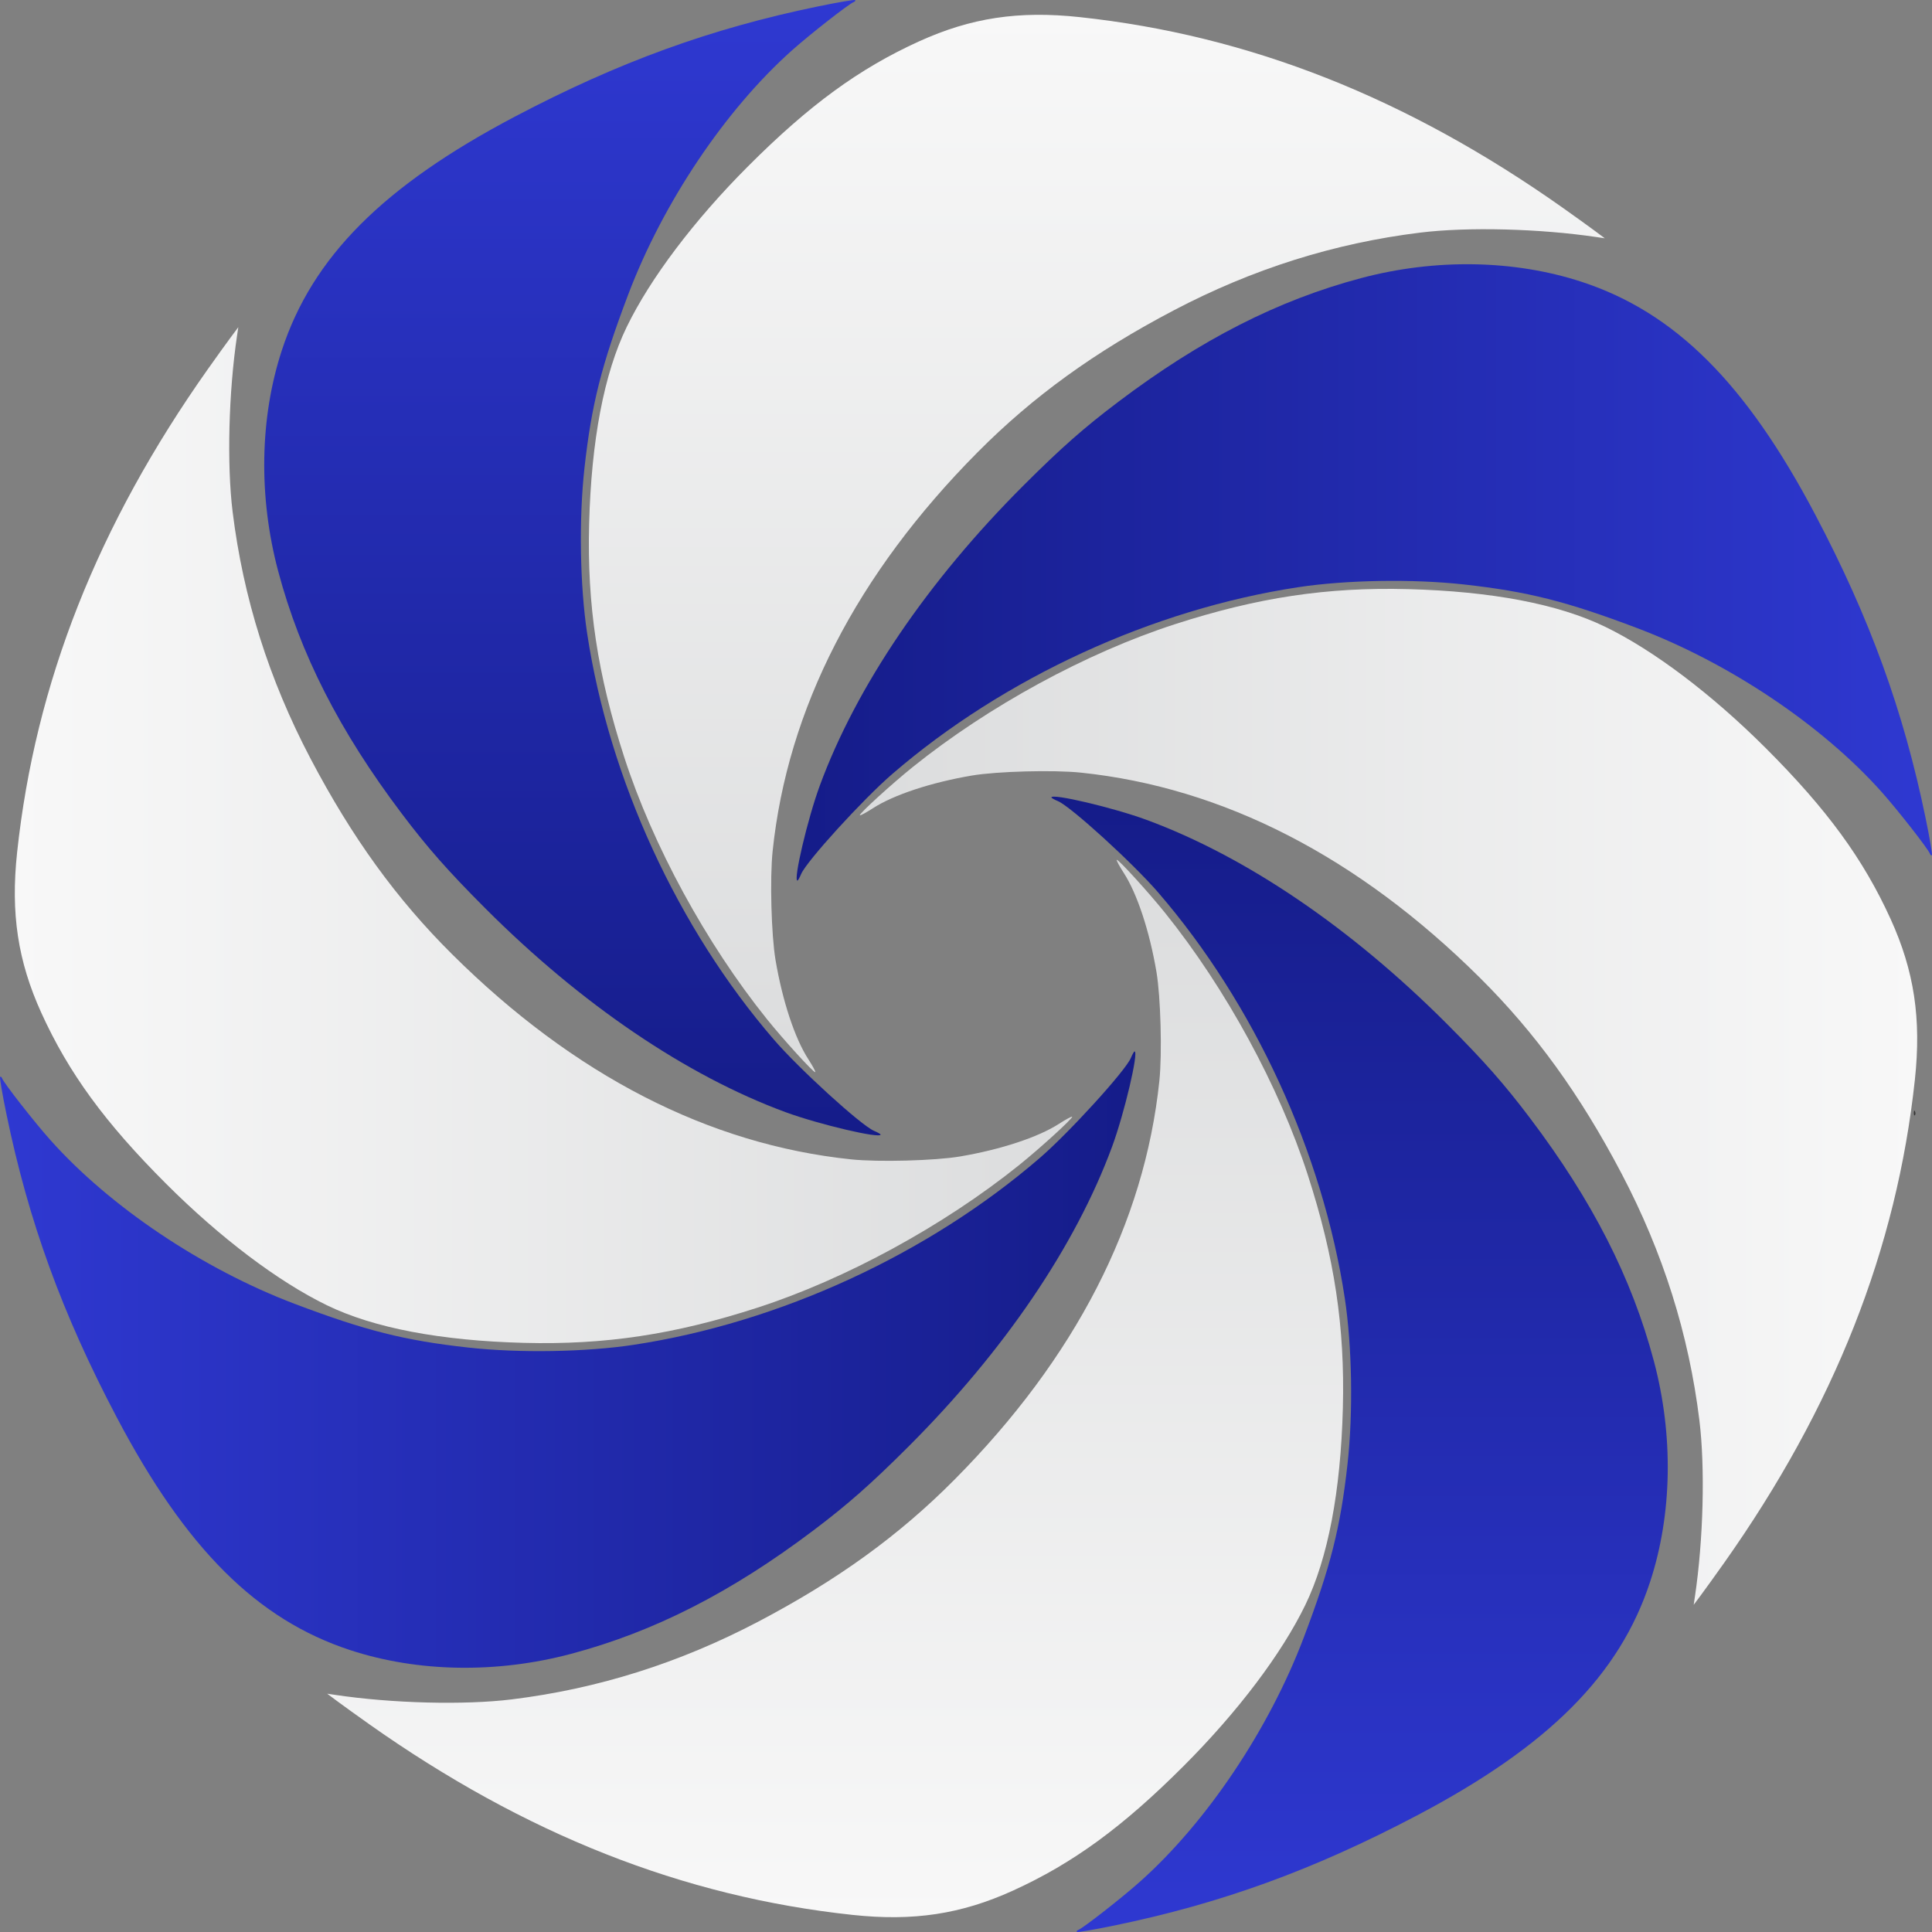 <?xml version="1.0" encoding="UTF-8" standalone="no"?>
<!-- Created with Inkscape (http://www.inkscape.org/) -->

<svg
   width="260.803mm"
   height="260.803mm"
   viewBox="0 0 260.803 260.803"
   version="1.1"
   id="svg1"
   xml:space="preserve"
   inkscape:version="1.4.2 (ebf0e940, 2025-05-08)"
   sodipodi:docname="GURU.svg"
   xmlns:inkscape="http://www.inkscape.org/namespaces/inkscape"
   xmlns:sodipodi="http://sodipodi.sourceforge.net/DTD/sodipodi-0.dtd"
   xmlns:xlink="http://www.w3.org/1999/xlink"
   xmlns="http://www.w3.org/2000/svg"
   xmlns:svg="http://www.w3.org/2000/svg"><rect x="0" y="0" width="260.803" height="260.803" fill="#808080" stroke="none"/><sodipodi:namedview
     id="namedview1"
     pagecolor="#ffffff"
     bordercolor="#000000"
     borderopacity="0.25"
     inkscape:showpageshadow="2"
     inkscape:pageopacity="0.0"
     inkscape:pagecheckerboard="0"
     inkscape:deskcolor="#d1d1d1"
     inkscape:document-units="mm"
     inkscape:zoom="0.46703246"
     inkscape:cx="665.9066"
     inkscape:cy="413.24751"
     inkscape:window-width="1728"
     inkscape:window-height="1055"
     inkscape:window-x="0"
     inkscape:window-y="34"
     inkscape:window-maximized="1"
     inkscape:current-layer="layer1"
     showguides="true" /><defs
     id="defs1"><linearGradient
       id="linearGradient91"
       inkscape:collect="always"><stop
         style="stop-color:#dcddde;stop-opacity:0.992;"
         offset="0"
         id="stop91" /><stop
         style="stop-color:#f8f8f8;stop-opacity:0.996;"
         offset="1"
         id="stop92" /></linearGradient><linearGradient
       id="linearGradient88"
       inkscape:collect="always"><stop
         style="stop-color:#2e38d2;stop-opacity:0.992;"
         offset="0"
         id="stop88" /><stop
         style="stop-color:#141b89;stop-opacity:0.992;"
         offset="1"
         id="stop89" /></linearGradient><linearGradient
       inkscape:collect="always"
       xlink:href="#linearGradient88"
       id="linearGradient106"
       gradientUnits="userSpaceOnUse"
       x1="790.086"
       y1="142.771"
       x2="636.824"
       y2="142.771" /><linearGradient
       inkscape:collect="always"
       xlink:href="#linearGradient91"
       id="linearGradient107"
       gradientUnits="userSpaceOnUse"
       x1="645.355"
       y1="213.565"
       x2="788.086"
       y2="213.565" /><linearGradient
       inkscape:collect="always"
       xlink:href="#linearGradient88"
       id="linearGradient108"
       gradientUnits="userSpaceOnUse"
       x1="790.086"
       y1="142.771"
       x2="636.824"
       y2="142.771" /><linearGradient
       inkscape:collect="always"
       xlink:href="#linearGradient91"
       id="linearGradient109"
       gradientUnits="userSpaceOnUse"
       x1="645.355"
       y1="213.565"
       x2="788.086"
       y2="213.565" /><linearGradient
       inkscape:collect="always"
       xlink:href="#linearGradient88"
       id="linearGradient110"
       gradientUnits="userSpaceOnUse"
       x1="790.086"
       y1="142.771"
       x2="636.824"
       y2="142.771" /><linearGradient
       inkscape:collect="always"
       xlink:href="#linearGradient91"
       id="linearGradient111"
       gradientUnits="userSpaceOnUse"
       x1="645.355"
       y1="213.565"
       x2="788.086"
       y2="213.565" /><linearGradient
       inkscape:collect="always"
       xlink:href="#linearGradient88"
       id="linearGradient112"
       gradientUnits="userSpaceOnUse"
       x1="790.086"
       y1="142.771"
       x2="636.824"
       y2="142.771" /><linearGradient
       inkscape:collect="always"
       xlink:href="#linearGradient91"
       id="linearGradient113"
       gradientUnits="userSpaceOnUse"
       x1="645.355"
       y1="213.565"
       x2="788.086"
       y2="213.565" /></defs><g
     inkscape:label="Layer 1"
     inkscape:groupmode="layer"
     id="layer1"
     transform="translate(20.202,-10.653)"><g
       id="g97-6"
       transform="rotate(-75,694.615,157.172)" /><path
       style="fill:#333333;fill-opacity:1;fill-rule:evenodd"
       d="m 238.312,160.698 c -0.085,-0.211 -0.147,-0.148 -0.16,0.16 -0.011,0.279 0.051,0.435 0.139,0.347 0.088,-0.088 0.097,-0.316 0.021,-0.507 z"
       id="path84-5" /><g
       id="g97-7"
       inkscape:transform-center-x="-53.770983"
       inkscape:transform-center-y="-4.2482543"
       transform="translate(-549.485,-54.847)"><path
         style="fill:url(#linearGradient106);fill-opacity:1;fill-rule:evenodd"
         d="m 637.43,183.489 c 0.721,-1.725 8.351,-10.102 12.32,-13.524 15.049,-12.978 35.109,-22.207 54.77,-25.197 6.48,-0.986 15.488,-1.135 22.374,-0.372 8.59,0.953 13.853,2.279 23.416,5.9 12.417,4.703 24.939,13.1 32.982,22.118 2.201,2.468 6.292,7.7 6.522,8.342 0.061,0.17 0.179,0.249 0.261,0.174 0.082,-0.075 -0.304,-2.337 -0.859,-5.027 -2.987,-14.48 -7.51,-26.919 -14.875,-40.902 -9.356,-17.766 -18.944,-27.328 -31.536,-31.453 -9.126,-2.99 -19.767,-3.169 -29.801,-0.502 -11.203,2.977 -21.621,8.285 -32.738,16.679 -4.648,3.509 -7.737,6.234 -12.776,11.264 -12.952,12.932 -22.592,27.127 -27.536,40.549 -1.645,4.465 -3.615,12.834 -3.022,12.834 0.071,0 0.295,-0.398 0.498,-0.884 z"
         id="path85-3" /><path
         style="fill:url(#linearGradient107);fill-opacity:1;fill-rule:evenodd"
         d="m 761.988,276.529 c 14.92,-21.104 23.336,-42.416 25.789,-65.301 0.881,-8.219 -0.092,-14.657 -3.271,-21.653 -3.681,-8.1 -8.592,-14.825 -16.849,-23.075 -7.295,-7.288 -15.134,-13.21 -21.713,-16.402 -6.306,-3.059 -15.315,-4.777 -26.592,-5.07 -10.941,-0.284 -20.304,1.125 -31.47,4.737 -11.94,3.863 -25.136,11.048 -35.356,19.253 -2.833,2.275 -7.329,6.373 -7.168,6.535 0.063,0.063 0.856,-0.363 1.761,-0.948 2.801,-1.81 7.852,-3.479 13.363,-4.414 3.37,-0.572 11.027,-0.777 14.705,-0.393 19.229,2.007 37.405,11.347 53.849,27.671 7.521,7.466 13.541,15.785 19.147,26.459 5.599,10.66 9.074,21.678 10.503,33.296 0.786,6.392 0.539,16.135 -0.602,23.792 l -0.167,1.12 1.024,-1.374 c 0.563,-0.756 1.934,-2.661 3.046,-4.233 z"
         id="path83-8" /></g><g
       id="g100-1"
       inkscape:transform-center-x="-4.2482596"
       inkscape:transform-center-y="53.770985"
       transform="rotate(90,412.365,-106.265)"><path
         style="fill:url(#linearGradient108);fill-opacity:1;fill-rule:evenodd"
         d="m 637.43,183.489 c 0.721,-1.725 8.351,-10.102 12.32,-13.524 15.049,-12.978 35.109,-22.207 54.77,-25.197 6.48,-0.986 15.488,-1.135 22.374,-0.372 8.59,0.953 13.853,2.279 23.416,5.9 12.417,4.703 24.939,13.1 32.982,22.118 2.201,2.468 6.292,7.7 6.522,8.342 0.061,0.17 0.179,0.249 0.261,0.174 0.082,-0.075 -0.304,-2.337 -0.859,-5.027 -2.987,-14.48 -7.51,-26.919 -14.875,-40.902 -9.356,-17.766 -18.944,-27.328 -31.536,-31.453 -9.126,-2.99 -19.767,-3.169 -29.801,-0.502 -11.203,2.977 -21.621,8.285 -32.738,16.679 -4.648,3.509 -7.737,6.234 -12.776,11.264 -12.952,12.932 -22.592,27.127 -27.536,40.549 -1.645,4.465 -3.615,12.834 -3.022,12.834 0.071,0 0.295,-0.398 0.498,-0.884 z"
         id="path99-8" /><path
         style="fill:url(#linearGradient109);fill-opacity:1;fill-rule:evenodd"
         d="m 761.988,276.529 c 14.92,-21.104 23.336,-42.416 25.789,-65.301 0.881,-8.219 -0.092,-14.657 -3.271,-21.653 -3.681,-8.1 -8.592,-14.825 -16.849,-23.075 -7.295,-7.288 -15.134,-13.21 -21.713,-16.402 -6.306,-3.059 -15.315,-4.777 -26.592,-5.07 -10.941,-0.284 -20.304,1.125 -31.47,4.737 -11.94,3.863 -25.136,11.048 -35.356,19.253 -2.833,2.275 -7.329,6.373 -7.168,6.535 0.063,0.063 0.856,-0.363 1.761,-0.948 2.801,-1.81 7.852,-3.479 13.363,-4.414 3.37,-0.572 11.027,-0.777 14.705,-0.393 19.229,2.007 37.405,11.347 53.849,27.671 7.521,7.466 13.541,15.785 19.147,26.459 5.599,10.66 9.074,21.678 10.503,33.296 0.786,6.392 0.539,16.135 -0.602,23.792 l -0.167,1.12 1.024,-1.374 c 0.563,-0.756 1.934,-2.661 3.046,-4.233 z"
         id="path100-9" /></g><g
       id="g102-2"
       inkscape:transform-center-x="53.770979"
       inkscape:transform-center-y="4.2482616"
       transform="rotate(180,384.942,168.478)"><path
         style="fill:url(#linearGradient110);fill-opacity:1;fill-rule:evenodd"
         d="m 637.43,183.489 c 0.721,-1.725 8.351,-10.102 12.32,-13.524 15.049,-12.978 35.109,-22.207 54.77,-25.197 6.48,-0.986 15.488,-1.135 22.374,-0.372 8.59,0.953 13.853,2.279 23.416,5.9 12.417,4.703 24.939,13.1 32.982,22.118 2.201,2.468 6.292,7.7 6.522,8.342 0.061,0.17 0.179,0.249 0.261,0.174 0.082,-0.075 -0.304,-2.337 -0.859,-5.027 -2.987,-14.48 -7.51,-26.919 -14.875,-40.902 -9.356,-17.766 -18.944,-27.328 -31.536,-31.453 -9.126,-2.99 -19.767,-3.169 -29.801,-0.502 -11.203,2.977 -21.621,8.285 -32.738,16.679 -4.648,3.509 -7.737,6.234 -12.776,11.264 -12.952,12.932 -22.592,27.127 -27.536,40.549 -1.645,4.465 -3.615,12.834 -3.022,12.834 0.071,0 0.295,-0.398 0.498,-0.884 z"
         id="path101-1" /><path
         style="fill:url(#linearGradient111);fill-opacity:1;fill-rule:evenodd"
         d="m 761.988,276.529 c 14.92,-21.104 23.336,-42.416 25.789,-65.301 0.881,-8.219 -0.092,-14.657 -3.271,-21.653 -3.681,-8.1 -8.592,-14.825 -16.849,-23.075 -7.295,-7.288 -15.134,-13.21 -21.713,-16.402 -6.306,-3.059 -15.315,-4.777 -26.592,-5.07 -10.941,-0.284 -20.304,1.125 -31.47,4.737 -11.94,3.863 -25.136,11.048 -35.356,19.253 -2.833,2.275 -7.329,6.373 -7.168,6.535 0.063,0.063 0.856,-0.363 1.761,-0.948 2.801,-1.81 7.852,-3.479 13.363,-4.414 3.37,-0.572 11.027,-0.777 14.705,-0.393 19.229,2.007 37.405,11.347 53.849,27.671 7.521,7.466 13.541,15.785 19.147,26.459 5.599,10.66 9.074,21.678 10.503,33.296 0.786,6.392 0.539,16.135 -0.602,23.792 l -0.167,1.12 1.024,-1.374 c 0.563,-0.756 1.934,-2.661 3.046,-4.233 z"
         id="path102-8" /></g><g
       id="g104-7"
       inkscape:transform-center-x="4.2482556"
       inkscape:transform-center-y="-53.770977"
       transform="rotate(-90,357.518,443.22)"><path
         style="fill:url(#linearGradient112);fill-opacity:1;fill-rule:evenodd"
         d="m 637.43,183.489 c 0.721,-1.725 8.351,-10.102 12.32,-13.524 15.049,-12.978 35.109,-22.207 54.77,-25.197 6.48,-0.986 15.488,-1.135 22.374,-0.372 8.59,0.953 13.853,2.279 23.416,5.9 12.417,4.703 24.939,13.1 32.982,22.118 2.201,2.468 6.292,7.7 6.522,8.342 0.061,0.17 0.179,0.249 0.261,0.174 0.082,-0.075 -0.304,-2.337 -0.859,-5.027 -2.987,-14.48 -7.51,-26.919 -14.875,-40.902 -9.356,-17.766 -18.944,-27.328 -31.536,-31.453 -9.126,-2.99 -19.767,-3.169 -29.801,-0.502 -11.203,2.977 -21.621,8.285 -32.738,16.679 -4.648,3.509 -7.737,6.234 -12.776,11.264 -12.952,12.932 -22.592,27.127 -27.536,40.549 -1.645,4.465 -3.615,12.834 -3.022,12.834 0.071,0 0.295,-0.398 0.498,-0.884 z"
         id="path103-5" /><path
         style="fill:url(#linearGradient113);fill-opacity:1;fill-rule:evenodd"
         d="m 761.988,276.529 c 14.92,-21.104 23.336,-42.416 25.789,-65.301 0.881,-8.219 -0.092,-14.657 -3.271,-21.653 -3.681,-8.1 -8.592,-14.825 -16.849,-23.075 -7.295,-7.288 -15.134,-13.21 -21.713,-16.402 -6.306,-3.059 -15.315,-4.777 -26.592,-5.07 -10.941,-0.284 -20.304,1.125 -31.47,4.737 -11.94,3.863 -25.136,11.048 -35.356,19.253 -2.833,2.275 -7.329,6.373 -7.168,6.535 0.063,0.063 0.856,-0.363 1.761,-0.948 2.801,-1.81 7.852,-3.479 13.363,-4.414 3.37,-0.572 11.027,-0.777 14.705,-0.393 19.229,2.007 37.405,11.347 53.849,27.671 7.521,7.466 13.541,15.785 19.147,26.459 5.599,10.66 9.074,21.678 10.503,33.296 0.786,6.392 0.539,16.135 -0.602,23.792 l -0.167,1.12 1.024,-1.374 c 0.563,-0.756 1.934,-2.661 3.046,-4.233 z"
         id="path104-7" /></g></g></svg>
